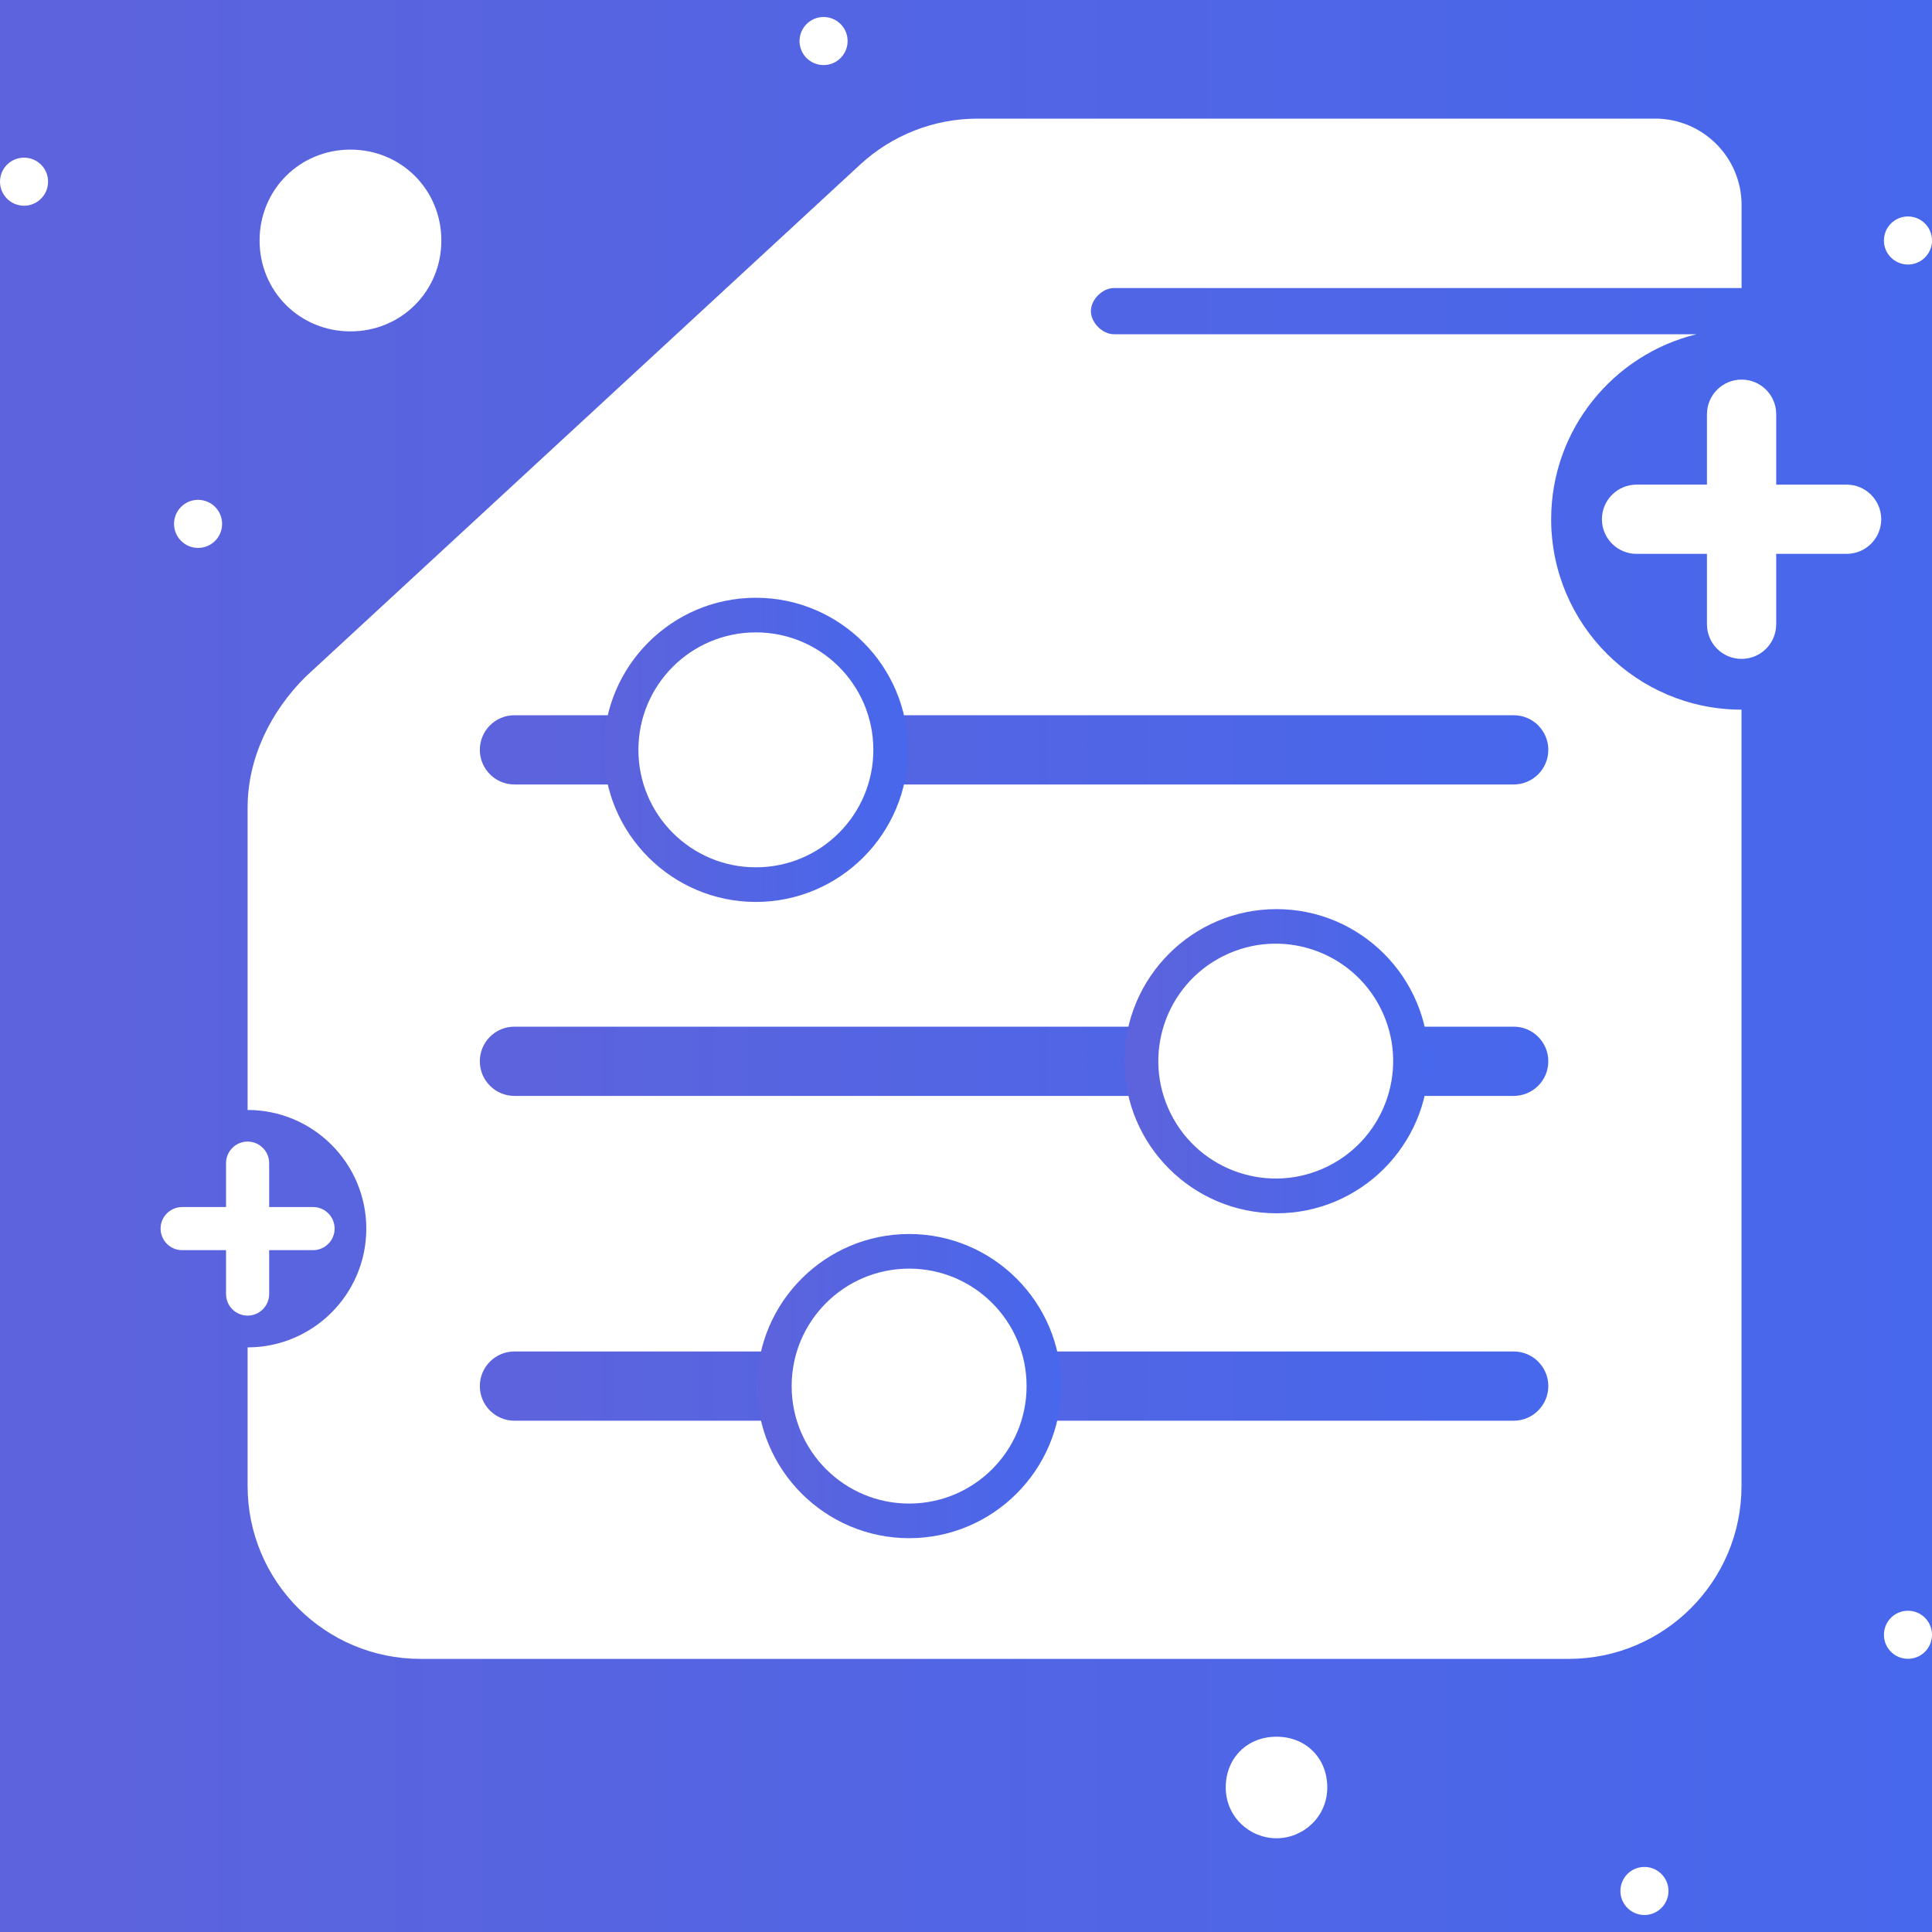 <svg xmlns="http://www.w3.org/2000/svg" xmlns:xlink="http://www.w3.org/1999/xlink" id="Layer_1" x="0px" y="0px" viewBox="0 0 250 250" style="enable-background:new 0 0 250 250;" xml:space="preserve"><rect x="0" y="0" width="250" height="250" fill="#333333" stroke="none"/><style type="text/css">	.st0{fill:url(#SVGID_1_);}	.st1{display:none;}	.st2{display:inline;}	.st3{fill:#00274E;}	.st4{display:inline;fill:#FEC00F;}	.st5{display:inline;fill:#1E3862;}	.st6{display:inline;fill:#FDA504;}	.st7{display:inline;fill:#00274E;}	.st8{display:inline;fill:url(#SVGID_2_);}	.st9{display:inline;fill:url(#SVGID_3_);}	.st10{display:inline;fill:url(#SVGID_4_);}	.st11{display:inline;fill:url(#SVGID_5_);}	.st12{display:inline;fill:url(#SVGID_6_);}	.st13{display:inline;fill:url(#SVGID_7_);}	.st14{display:inline;fill:url(#SVGID_8_);}	.st15{display:inline;fill:url(#SVGID_9_);}	.st16{display:inline;fill:url(#SVGID_10_);}	.st17{display:inline;fill:url(#SVGID_11_);}	.st18{display:inline;fill:url(#SVGID_12_);}	.st19{display:inline;fill:url(#SVGID_13_);}	.st20{display:inline;fill:url(#SVGID_14_);}	.st21{fill:#FFFFFF;}	.st22{fill:url(#SVGID_15_);}	.st23{fill:url(#SVGID_16_);}	.st24{fill:url(#SVGID_17_);}	.st25{fill:url(#SVGID_18_);}	.st26{fill:url(#SVGID_19_);}	.st27{fill:url(#SVGID_20_);}</style><linearGradient id="SVGID_1_" gradientUnits="userSpaceOnUse" x1="0" y1="125" x2="250" y2="125">	<stop offset="0" style="stop-color:#547CFF"></stop>	<stop offset="0" style="stop-color:#5D63DC"></stop>	<stop offset="1" style="stop-color:#4767EC"></stop></linearGradient><rect class="st0" width="250" height="250"></rect><g class="st1">	<g class="st2">		<g>			<g>				<path class="st3" d="M236.22,157.54c0,15.44-2.92,28.58-8.75,39.42c-5.83,10.83-13.76,19.1-23.79,24.79     c-10.03,5.69-21.29,8.54-33.78,8.54c-12.59,0-23.88-2.86-33.88-8.58c-10-5.72-17.91-13.99-23.72-24.82s-8.71-23.95-8.71-39.35     c0-15.44,2.9-28.58,8.71-39.42c5.81-10.83,13.71-19.1,23.72-24.79c10-5.69,21.3-8.54,33.88-8.54c12.49,0,23.75,2.85,33.78,8.54     c10.03,5.69,17.96,13.96,23.79,24.79C233.31,128.95,236.22,142.09,236.22,157.54z M205.87,157.54c0-10-1.49-18.44-4.46-25.31     c-2.97-6.87-7.16-12.08-12.55-15.63c-5.39-3.55-11.71-5.32-18.95-5.32c-7.24,0-13.55,1.78-18.95,5.32     c-5.39,3.55-9.58,8.76-12.55,15.63c-2.97,6.87-4.46,15.31-4.46,25.31c0,10,1.49,18.44,4.46,25.31     c2.97,6.87,7.16,12.08,12.55,15.63c5.39,3.55,11.71,5.33,18.95,5.33c7.24,0,13.55-1.77,18.95-5.33     c5.39-3.55,9.58-8.76,12.55-15.63C204.38,175.98,205.87,167.54,205.87,157.54z M159.54,179.11h25.45l12.79,16.46l12.58,14.66     l23.72,29.73h-27.94l-16.32-20.05l-8.37-11.89L159.54,179.11z"></path>				<path class="st3" d="M326.05,183.12v-60.99h29.46v106.21h-28.28v-19.29h-1.11c-2.4,6.22-6.37,11.23-11.93,15.01     c-5.56,3.78-12.32,5.67-20.29,5.67c-7.1,0-13.35-1.61-18.74-4.84s-9.6-7.81-12.62-13.76c-3.02-5.95-4.55-13.07-4.6-21.37v-67.63     h29.46v62.37c0.04,6.27,1.73,11.23,5.05,14.87s7.77,5.46,13.35,5.46c3.55,0,6.87-0.82,9.96-2.46c3.09-1.64,5.59-4.07,7.5-7.3     C325.16,191.86,326.09,187.87,326.05,183.12z"></path>				<path class="st3" d="M393.81,108.44c-4.38,0-8.12-1.45-11.24-4.36c-3.11-2.9-4.67-6.41-4.67-10.51c0-4.1,1.57-7.62,4.7-10.55     c3.13-2.93,6.87-4.39,11.2-4.39c4.38,0,8.12,1.45,11.24,4.36c3.11,2.9,4.67,6.41,4.67,10.51c0,4.1-1.56,7.62-4.67,10.55     C401.94,106.98,398.19,108.44,393.81,108.44z M379.02,228.35V122.13h29.46v106.21H379.02z"></path>				<path class="st3" d="M479.97,230.42c-10.88,0-20.23-2.32-28.04-6.95c-7.81-4.63-13.81-11.08-17.98-19.33     c-4.17-8.25-6.26-17.75-6.26-28.49c0-10.88,2.11-20.43,6.33-28.66c4.22-8.23,10.22-14.66,18.01-19.29     c7.79-4.63,17.06-6.95,27.8-6.95c9.27,0,17.38,1.68,24.34,5.05c6.96,3.37,12.47,8.09,16.53,14.18     c4.06,6.08,6.29,13.23,6.71,21.44h-27.8c-0.79-5.3-2.85-9.58-6.19-12.83c-3.34-3.25-7.71-4.88-13.1-4.88     c-4.56,0-8.54,1.23-11.93,3.7c-3.39,2.47-6.03,6.05-7.92,10.75c-1.89,4.7-2.83,10.4-2.83,17.08c0,6.78,0.93,12.54,2.8,17.29     s4.51,8.37,7.92,10.86c3.41,2.49,7.4,3.73,11.96,3.73c3.36,0,6.4-0.69,9.09-2.07c2.7-1.38,4.93-3.4,6.71-6.05     c1.77-2.65,2.94-5.84,3.49-9.58h27.8c-0.46,8.11-2.66,15.25-6.6,21.4s-9.37,10.96-16.29,14.42     C497.61,228.69,489.42,230.42,479.97,230.42z"></path>				<path class="st3" d="M546.36,228.35V86.73h29.46v141.62H546.36z M573.05,197.78l0.07-35.34h4.29l34.02-40.31h33.81l-45.71,53.38     h-6.98L573.05,197.78z M612.74,228.35l-31.26-46.26l19.64-20.81l46.12,67.08H612.74z"></path>				<path class="st3" d="M708.03,230.42c-10.93,0-20.32-2.22-28.18-6.67c-7.86-4.45-13.91-10.76-18.15-18.95     c-4.24-8.18-6.36-17.88-6.36-29.08c0-10.93,2.12-20.51,6.36-28.77c4.24-8.25,10.22-14.68,17.94-19.29     c7.72-4.61,16.79-6.92,27.21-6.92c7.01,0,13.54,1.12,19.6,3.35c6.06,2.24,11.36,5.59,15.91,10.06     c4.54,4.47,8.08,10.08,10.61,16.84c2.54,6.75,3.8,14.65,3.8,23.68v8.09h-89.69v-18.25h61.96c0-4.24-0.92-8-2.77-11.27     s-4.39-5.84-7.64-7.71s-7.02-2.8-11.31-2.8c-4.47,0-8.42,1.03-11.86,3.08c-3.44,2.05-6.12,4.8-8.06,8.23     c-1.94,3.43-2.93,7.25-2.97,11.44v17.36c0,5.26,0.98,9.8,2.94,13.62c1.96,3.83,4.74,6.78,8.33,8.85     c3.6,2.08,7.86,3.11,12.79,3.11c3.27,0,6.27-0.46,8.99-1.38c2.72-0.92,5.05-2.3,6.98-4.15c1.94-1.84,3.41-4.1,4.43-6.78     l27.25,1.8c-1.38,6.55-4.21,12.25-8.47,17.11c-4.26,4.86-9.75,8.64-16.46,11.34C724.52,229.07,716.79,230.42,708.03,230.42z"></path>				<path class="st3" d="M776,228.35V122.13h28.56v18.53h1.11c1.94-6.59,5.19-11.58,9.75-14.97c4.56-3.39,9.82-5.08,15.77-5.08     c1.47,0,3.07,0.09,4.77,0.28c1.71,0.18,3.2,0.44,4.49,0.76v26.14c-1.38-0.42-3.3-0.78-5.74-1.11s-4.68-0.48-6.71-0.48     c-4.33,0-8.19,0.93-11.58,2.8s-6.06,4.46-8.02,7.78c-1.96,3.32-2.94,7.15-2.94,11.48v60.09H776z"></path>			</g>		</g>	</g>	<polygon class="st4" points="-111.24,139.13 -134.46,139.13 -106.21,84.2 -91.06,84.2  "></polygon>	<polygon class="st5" points="-88.02,139.13 -111.24,139.13 -91.06,84.2 -75.91,84.2  "></polygon>	<polygon class="st4" points="-64.8,139.13 -88.02,139.13 -75.91,84.2 -60.76,84.2  "></polygon>	<polygon class="st5" points="-41.58,139.13 -64.8,139.13 -60.76,84.2 -45.61,84.2  "></polygon>	<polygon class="st4" points="-18.36,139.13 -41.58,139.13 -45.61,84.2 -30.46,84.2  "></polygon>	<polygon class="st4" points="28.09,139.13 4.87,139.13 -15.31,84.2 -0.16,84.2  "></polygon>	<polygon class="st5" points="4.87,139.13 -18.36,139.13 -30.46,84.2 -15.31,84.2  "></polygon>	<path class="st6" d="M-111.24,139.13c0,6.41-5.2,11.61-11.61,11.61c-6.41,0-11.61-5.2-11.61-11.61H-111.24z"></path>	<path class="st7" d="M-88.02,139.13c0,6.41-5.2,11.61-11.61,11.61s-11.61-5.2-11.61-11.61H-88.02z"></path>	<path class="st6" d="M-64.8,139.13c0,6.41-5.2,11.61-11.61,11.61c-6.41,0-11.61-5.2-11.61-11.61H-64.8z"></path>	<path class="st7" d="M-41.58,139.13c0,6.41-5.2,11.61-11.61,11.61s-11.61-5.2-11.61-11.61H-41.58z"></path>	<path class="st6" d="M-18.36,139.13c0,6.41-5.2,11.61-11.61,11.61s-11.61-5.2-11.61-11.61H-18.36z"></path>	<path class="st7" d="M4.87,139.13c0,6.41-5.2,11.61-11.61,11.61s-11.61-5.2-11.61-11.61H4.87z"></path>	<path class="st6" d="M28.09,139.13c0,6.41-5.2,11.61-11.61,11.61s-11.61-5.2-11.61-11.61H28.09z"></path>	<path class="st6" d="M-20.17,230.82c0,7.72,6.25,13.97,13.97,13.97c7.72,0,13.97-6.25,13.97-13.97S1.51,216.85-6.2,216.85  C-13.92,216.85-20.17,223.1-20.17,230.82z"></path>	<linearGradient id="SVGID_2_" gradientUnits="userSpaceOnUse" x1="-150.346" y1="172.229" x2="54.534" y2="172.229">		<stop offset="0" style="stop-color:#002093"></stop>		<stop offset="1" style="stop-color:#0C4CA7"></stop>	</linearGradient>	<polygon class="st8" points="26.1,175.28 28.12,166.88 -132.82,166.88 -130.22,177.58 25.54,177.58  "></polygon>	<linearGradient id="SVGID_3_" gradientUnits="userSpaceOnUse" x1="-139.453" y1="198.972" x2="45.773" y2="198.972">		<stop offset="0" style="stop-color:#002093"></stop>		<stop offset="1" style="stop-color:#0C4CA7"></stop>	</linearGradient>	<polygon class="st9" points="21.63,193.63 -126.31,193.63 -123.71,204.32 19.03,204.32  "></polygon>	<linearGradient id="SVGID_4_" gradientUnits="userSpaceOnUse" x1="-165.448" y1="228.591" x2="124.618" y2="228.591">		<stop offset="0" style="stop-color:#002093"></stop>		<stop offset="1" style="stop-color:#0C4CA7"></stop>	</linearGradient>	<path class="st10" d="M-27.68,223.24h-45.75c0.84,2.37,1.3,4.92,1.3,7.57c0,1.06-0.08,2.1-0.22,3.12h43.59  c-0.14-1.02-0.22-2.06-0.22-3.12C-28.98,228.16-28.52,225.61-27.68,223.24z"></path>	<linearGradient id="SVGID_5_" gradientUnits="userSpaceOnUse" x1="-165.448" y1="132.274" x2="124.618" y2="132.274">		<stop offset="0" style="stop-color:#002093"></stop>		<stop offset="1" style="stop-color:#0C4CA7"></stop>	</linearGradient>	<path class="st11" d="M-141.88,166.88l-12.37-50.83c-0.08-0.32-0.15-0.65-0.21-0.97c-0.89-4.85,0.32-9.8,3.39-13.71  c2.66-3.39,6.41-5.6,10.57-6.32c0.96-0.16,1.94-0.25,2.94-0.25h192.1h0l-6.5,26.99l-10.26,42.58l-0.6,2.51h6.69L54.53,135  l-14.26,42.58h-5.68l-3.91,16.05h5.43l9.65-31.88l-12.89,42.58h-4.8l-1.41,5.81c-0.24,0.97-0.55,1.89-0.93,2.78  c-0.19,0.44-0.4,0.88-0.63,1.3c-0.45,0.84-0.97,1.64-1.55,2.39c-0.29,0.37-0.59,0.73-0.91,1.08c-1.27,1.39-2.75,2.56-4.4,3.46  c-1.03,0.56-2.12,1.03-3.26,1.37c0,0-0.01,0-0.01,0c1.01,2.58,1.58,5.38,1.58,8.31c0,0.8-0.04,1.59-0.12,2.36  c10.02-2.37,18.09-10.15,20.62-20.52l7.98-32.8l0,0l0.14-0.59l23.16-95.16h-0.24l6.96-28.89c1.87-7.75,8.73-13.16,16.7-13.16h32.85  V31.37H91.77c-12.93,0-24.07,8.78-27.1,21.35l-7.56,31.4h-194.67c-8.61,0-16.6,3.88-21.92,10.65c-5.32,6.77-7.2,15.45-5.17,23.81  l14.3,58.75v-10.45H-141.88z"></path>	<linearGradient id="SVGID_6_" gradientUnits="userSpaceOnUse" x1="-165.448" y1="205.685" x2="124.618" y2="205.685">		<stop offset="0" style="stop-color:#002093"></stop>		<stop offset="1" style="stop-color:#0C4CA7"></stop>	</linearGradient>	<path class="st12" d="M-116.34,223.16c-2.36-0.23-4.6-0.93-6.6-2.03c-1.03-0.56-2-1.23-2.89-1.99c-0.18-0.15-0.35-0.31-0.52-0.47  c-2.4-2.23-4.18-5.16-5-8.54l-1.41-5.81h-6.68v-10.69h4.08l-3.91-16.05h-11.01l8.54,35.08c2.82,11.61,12.6,19.97,24.28,21.14  c-0.13-0.98-0.2-1.97-0.2-2.98C-117.67,228.13-117.2,225.55-116.34,223.16z"></path>	<linearGradient id="SVGID_7_" gradientUnits="userSpaceOnUse" x1="-165.448" y1="219.401" x2="124.618" y2="219.401">		<stop offset="0" style="stop-color:#002093"></stop>		<stop offset="1" style="stop-color:#0C4CA7"></stop>	</linearGradient>	<path class="st13" d="M18.26,221.13c1.65-0.9,3.13-2.07,4.4-3.46C21.39,219.06,19.91,220.23,18.26,221.13z"></path>	<linearGradient id="SVGID_8_" gradientUnits="userSpaceOnUse" x1="-165.448" y1="215.399" x2="124.618" y2="215.399">		<stop offset="0" style="stop-color:#002093"></stop>		<stop offset="1" style="stop-color:#0C4CA7"></stop>	</linearGradient>	<path class="st14" d="M25.12,214.21c-0.45,0.84-0.97,1.64-1.55,2.39C24.15,215.85,24.66,215.05,25.12,214.21z"></path>	<linearGradient id="SVGID_9_" gradientUnits="userSpaceOnUse" x1="-165.448" y1="217.132" x2="124.618" y2="217.132">		<stop offset="0" style="stop-color:#002093"></stop>		<stop offset="1" style="stop-color:#0C4CA7"></stop>	</linearGradient>	<path class="st15" d="M23.57,216.59c-0.29,0.37-0.59,0.73-0.91,1.08C22.98,217.32,23.28,216.96,23.57,216.59z"></path>	<linearGradient id="SVGID_10_" gradientUnits="userSpaceOnUse" x1="-165.448" y1="213.557" x2="124.618" y2="213.557">		<stop offset="0" style="stop-color:#002093"></stop>		<stop offset="1" style="stop-color:#0C4CA7"></stop>	</linearGradient>	<path class="st16" d="M25.74,212.91c-0.19,0.44-0.4,0.88-0.63,1.3C25.34,213.78,25.55,213.35,25.74,212.91z"></path>	<linearGradient id="SVGID_11_" gradientUnits="userSpaceOnUse" x1="-165.448" y1="172.229" x2="124.618" y2="172.229">		<stop offset="0" style="stop-color:#002093"></stop>		<stop offset="1" style="stop-color:#0C4CA7"></stop>	</linearGradient>	<polygon class="st17" points="-141.88,166.88 -150.35,166.88 -150.35,177.33 -150.29,177.58 -139.28,177.58  "></polygon>	<linearGradient id="SVGID_12_" gradientUnits="userSpaceOnUse" x1="-165.448" y1="156.288" x2="124.618" y2="156.288">		<stop offset="0" style="stop-color:#002093"></stop>		<stop offset="1" style="stop-color:#0C4CA7"></stop>	</linearGradient>	<polygon class="st18" points="34.59,177.58 40.28,177.58 54.53,135 43.86,166.88 37.17,166.88 34.65,177.36  "></polygon>	<linearGradient id="SVGID_13_" gradientUnits="userSpaceOnUse" x1="-165.448" y1="183.031" x2="124.618" y2="183.031">		<stop offset="0" style="stop-color:#002093"></stop>		<stop offset="1" style="stop-color:#0C4CA7"></stop>	</linearGradient>	<polygon class="st19" points="32.88,204.32 45.77,161.74 36.12,193.63 30.69,193.63 28.09,204.32  "></polygon>	<linearGradient id="SVGID_14_" gradientUnits="userSpaceOnUse" x1="-165.448" y1="198.972" x2="124.618" y2="198.972">		<stop offset="0" style="stop-color:#002093"></stop>		<stop offset="1" style="stop-color:#0C4CA7"></stop>	</linearGradient>	<polygon class="st20" points="-139.45,193.63 -139.45,204.32 -132.77,204.32 -135.37,193.63  "></polygon>	<circle class="st6" cx="-94.9" cy="230.82" r="13.97"></circle>	<path class="st6" d="M-189.98,244.87h55.06c2.92,0,5.29-2.37,5.29-5.29l0,0c0-2.92-2.37-5.29-5.29-5.29h-55.06  c-2.92,0-5.29,2.37-5.29,5.29l0,0C-195.27,242.5-192.9,244.87-189.98,244.87z"></path>	<path class="st6" d="M-228.19,244.87h20.17c2.92,0,5.29-2.37,5.29-5.29l0,0c0-2.92-2.37-5.29-5.29-5.29h-20.17  c-2.92,0-5.29,2.37-5.29,5.29l0,0C-233.48,242.5-231.11,244.87-228.19,244.87z"></path>	<path class="st6" d="M-248.12,244.87h1.9c2.92,0,5.29-2.37,5.29-5.29l0,0c0-2.92-2.37-5.29-5.29-5.29h-1.9  c-2.92,0-5.29,2.37-5.29,5.29l0,0C-253.42,242.5-251.05,244.87-248.12,244.87z"></path>	<path class="st6" d="M-169.11,227.49h13.41c2.92,0,5.29-2.37,5.29-5.29l0,0c0-2.92-2.37-5.29-5.29-5.29h-13.41  c-2.92,0-5.29,2.37-5.29,5.29l0,0C-174.4,225.13-172.03,227.49-169.11,227.49z"></path>	<path class="st6" d="M-227.26,227.49h40.07c2.92,0,5.29-2.37,5.29-5.29l0,0c0-2.92-2.37-5.29-5.29-5.29h-40.07  c-2.92,0-5.29,2.37-5.29,5.29l0,0C-232.55,225.13-230.18,227.49-227.26,227.49z"></path></g><path class="st21" d="M200.72,67.19c0-11.58,8.03-21.31,18.81-23.94h-75.38c-1.49,0-2.99-1.49-2.99-2.99s1.5-2.99,2.99-2.99h81.21 V26.54c0-6.18-5.01-11.19-11.19-11.19h-1.26h-74.74h-11.67c-5.63,0-11.05,2.12-15.19,5.94L39.51,87.6 c-4.49,4.49-7.47,10.46-7.47,16.94v39.09c0,0,0,0,0,0c8.47,0,15.36,6.89,15.36,15.36c0,8.47-6.89,15.36-15.36,15.36c0,0,0,0,0,0 v17.93c0,12.36,10.02,22.38,22.38,22.38h148.55c12.36,0,22.38-10.02,22.38-22.38V91.83l0,0C211.77,91.83,200.72,80.78,200.72,67.19z "></path><g>	<linearGradient id="SVGID_15_" gradientUnits="userSpaceOnUse" x1="62.096" y1="137.329" x2="200.348" y2="137.329">		<stop offset="0" style="stop-color:#547CFF"></stop>		<stop offset="0" style="stop-color:#5D63DC"></stop>		<stop offset="1" style="stop-color:#4767EC"></stop>	</linearGradient>	<path class="st22" d="M195.87,141.81H66.57c-2.47,0-4.48-2-4.48-4.48s2-4.48,4.48-4.48h129.3c2.47,0,4.48,2,4.48,4.48  S198.34,141.81,195.87,141.81z"></path></g><g>	<linearGradient id="SVGID_16_" gradientUnits="userSpaceOnUse" x1="62.096" y1="179.362" x2="200.348" y2="179.362">		<stop offset="0" style="stop-color:#547CFF"></stop>		<stop offset="0" style="stop-color:#5D63DC"></stop>		<stop offset="1" style="stop-color:#4767EC"></stop>	</linearGradient>	<path class="st23" d="M195.87,183.84H66.57c-2.47,0-4.48-2-4.48-4.48c0-2.47,2-4.48,4.48-4.48h129.3c2.47,0,4.48,2,4.48,4.48  C200.35,181.83,198.34,183.84,195.87,183.84z"></path></g><g>	<linearGradient id="SVGID_17_" gradientUnits="userSpaceOnUse" x1="62.096" y1="97.033" x2="200.348" y2="97.033">		<stop offset="0" style="stop-color:#547CFF"></stop>		<stop offset="0" style="stop-color:#5D63DC"></stop>		<stop offset="1" style="stop-color:#4767EC"></stop>	</linearGradient>	<path class="st24" d="M195.87,101.51H66.57c-2.47,0-4.48-2-4.48-4.48c0-2.47,2-4.48,4.48-4.48h129.3c2.47,0,4.48,2,4.48,4.48  C200.35,99.51,198.34,101.51,195.87,101.51z"></path></g><path class="st21" d="M45.35,42.88c6.57,0,11.76-5.19,11.76-11.76c0-6.57-5.19-11.76-11.76-11.76c-6.57,0-11.76,5.19-11.76,11.76 C33.59,37.69,38.78,42.88,45.35,42.88z"></path><path class="st21" d="M25.63,70.9c1.72,0,3.11-1.39,3.11-3.11c0-1.72-1.39-3.11-3.11-3.11c-1.72,0-3.11,1.39-3.11,3.11 C22.52,69.5,23.91,70.9,25.63,70.9z"></path><path class="st21" d="M106.57,8.42c1.72,0,3.11-1.39,3.11-3.11c0-1.72-1.39-3.11-3.11-3.11c-1.72,0-3.11,1.4-3.11,3.11 C103.46,7.03,104.85,8.42,106.57,8.42z"></path><path class="st21" d="M246.89,34.23c1.72,0,3.11-1.39,3.11-3.11c0-1.72-1.39-3.11-3.11-3.11c-1.72,0-3.11,1.39-3.11,3.11 C243.77,32.84,245.17,34.23,246.89,34.23z"></path><path class="st21" d="M3.11,20.4C1.39,20.4,0,21.79,0,23.51c0,1.72,1.39,3.11,3.11,3.11c1.72,0,3.11-1.4,3.11-3.11 C6.23,21.79,4.83,20.4,3.11,20.4z"></path><path class="st21" d="M246.89,208.43c-1.72,0-3.11,1.39-3.11,3.11c0,1.72,1.39,3.11,3.11,3.11c1.72,0,3.11-1.39,3.11-3.11 C250,209.82,248.61,208.43,246.89,208.43z"></path><path class="st21" d="M212.79,241.58c-1.72,0-3.11,1.39-3.11,3.11c0,1.72,1.39,3.11,3.11,3.11s3.11-1.39,3.11-3.11 C215.9,242.97,214.5,241.58,212.79,241.58z"></path><path class="st21" d="M165.18,224.73c-3.81,0-6.57,2.77-6.57,6.57c0,3.81,3.11,6.57,6.57,6.57c3.46,0,6.57-2.77,6.57-6.57 C171.75,227.49,168.98,224.73,165.18,224.73z"></path><path class="st21" d="M243.43,67.19c0,2.47-2,4.48-4.48,4.48h-9.11v9.11c0,2.47-2,4.48-4.48,4.48s-4.48-2-4.48-4.48v-9.11h-9.11 c-2.47,0-4.48-2-4.48-4.48c0-2.47,2-4.48,4.48-4.48h9.11V53.6c0-2.47,2-4.48,4.48-4.48s4.48,2,4.48,4.48v9.11h9.11 C241.42,62.71,243.43,64.72,243.43,67.19z M40.51,156.19h-5.68v-5.68c0-1.54-1.25-2.79-2.79-2.79c-1.54,0-2.79,1.25-2.79,2.79v5.68 h-5.68c-1.54,0-2.79,1.25-2.79,2.79s1.25,2.79,2.79,2.79h5.68v5.68c0,1.54,1.25,2.79,2.79,2.79c1.54,0,2.79-1.25,2.79-2.79v-5.68 h5.68c1.54,0,2.79-1.25,2.79-2.79S42.05,156.19,40.51,156.19z"></path><linearGradient id="SVGID_18_" gradientUnits="userSpaceOnUse" x1="97.966" y1="179.363" x2="137.317" y2="179.363">	<stop offset="0" style="stop-color:#547CFF"></stop>	<stop offset="0" style="stop-color:#5D63DC"></stop>	<stop offset="1" style="stop-color:#4767EC"></stop></linearGradient><path class="st25" d="M117.64,199.04c-10.85,0-19.68-8.83-19.68-19.68c0-10.85,8.83-19.68,19.68-19.68s19.68,8.83,19.68,19.68 C137.32,190.21,128.49,199.04,117.64,199.04z M117.64,168.64c-5.91,0-10.72,4.81-10.72,10.72s4.81,10.72,10.72,10.72 c5.91,0,10.72-4.81,10.72-10.72S123.55,168.64,117.64,168.64z"></path><circle class="st21" cx="117.64" cy="179.36" r="15.2"></circle><linearGradient id="SVGID_19_" gradientUnits="userSpaceOnUse" x1="78.132" y1="97.033" x2="117.484" y2="97.033">	<stop offset="0" style="stop-color:#547CFF"></stop>	<stop offset="0" style="stop-color:#5D63DC"></stop>	<stop offset="1" style="stop-color:#4767EC"></stop></linearGradient><path class="st26" d="M97.81,116.71c-10.85,0-19.68-8.83-19.68-19.68s8.83-19.68,19.68-19.68c10.85,0,19.68,8.83,19.68,19.68 S108.66,116.71,97.81,116.71z M97.81,86.31c-5.91,0-10.72,4.81-10.72,10.72c0,5.91,4.81,10.72,10.72,10.72 c5.91,0,10.72-4.81,10.72-10.72C108.53,91.12,103.72,86.31,97.81,86.31z"></path><circle class="st21" cx="97.81" cy="97.03" r="15.2"></circle><linearGradient id="SVGID_20_" gradientUnits="userSpaceOnUse" x1="145.501" y1="137.329" x2="184.853" y2="137.329">	<stop offset="0" style="stop-color:#547CFF"></stop>	<stop offset="0" style="stop-color:#5D63DC"></stop>	<stop offset="1" style="stop-color:#4767EC"></stop></linearGradient><path class="st27" d="M165.18,157c-10.85,0-19.68-8.83-19.68-19.68s8.83-19.68,19.68-19.68c10.85,0,19.68,8.83,19.68,19.68 S176.03,157,165.18,157z M165.18,126.61c-5.91,0-10.72,4.81-10.72,10.72s4.81,10.72,10.72,10.72c5.91,0,10.72-4.81,10.72-10.72 S171.09,126.61,165.18,126.61z"></path><ellipse transform="matrix(0.894 -0.447 0.447 0.894 -43.977 88.368)" class="st21" cx="165.18" cy="137.33" rx="15.2" ry="15.2"></ellipse></svg>